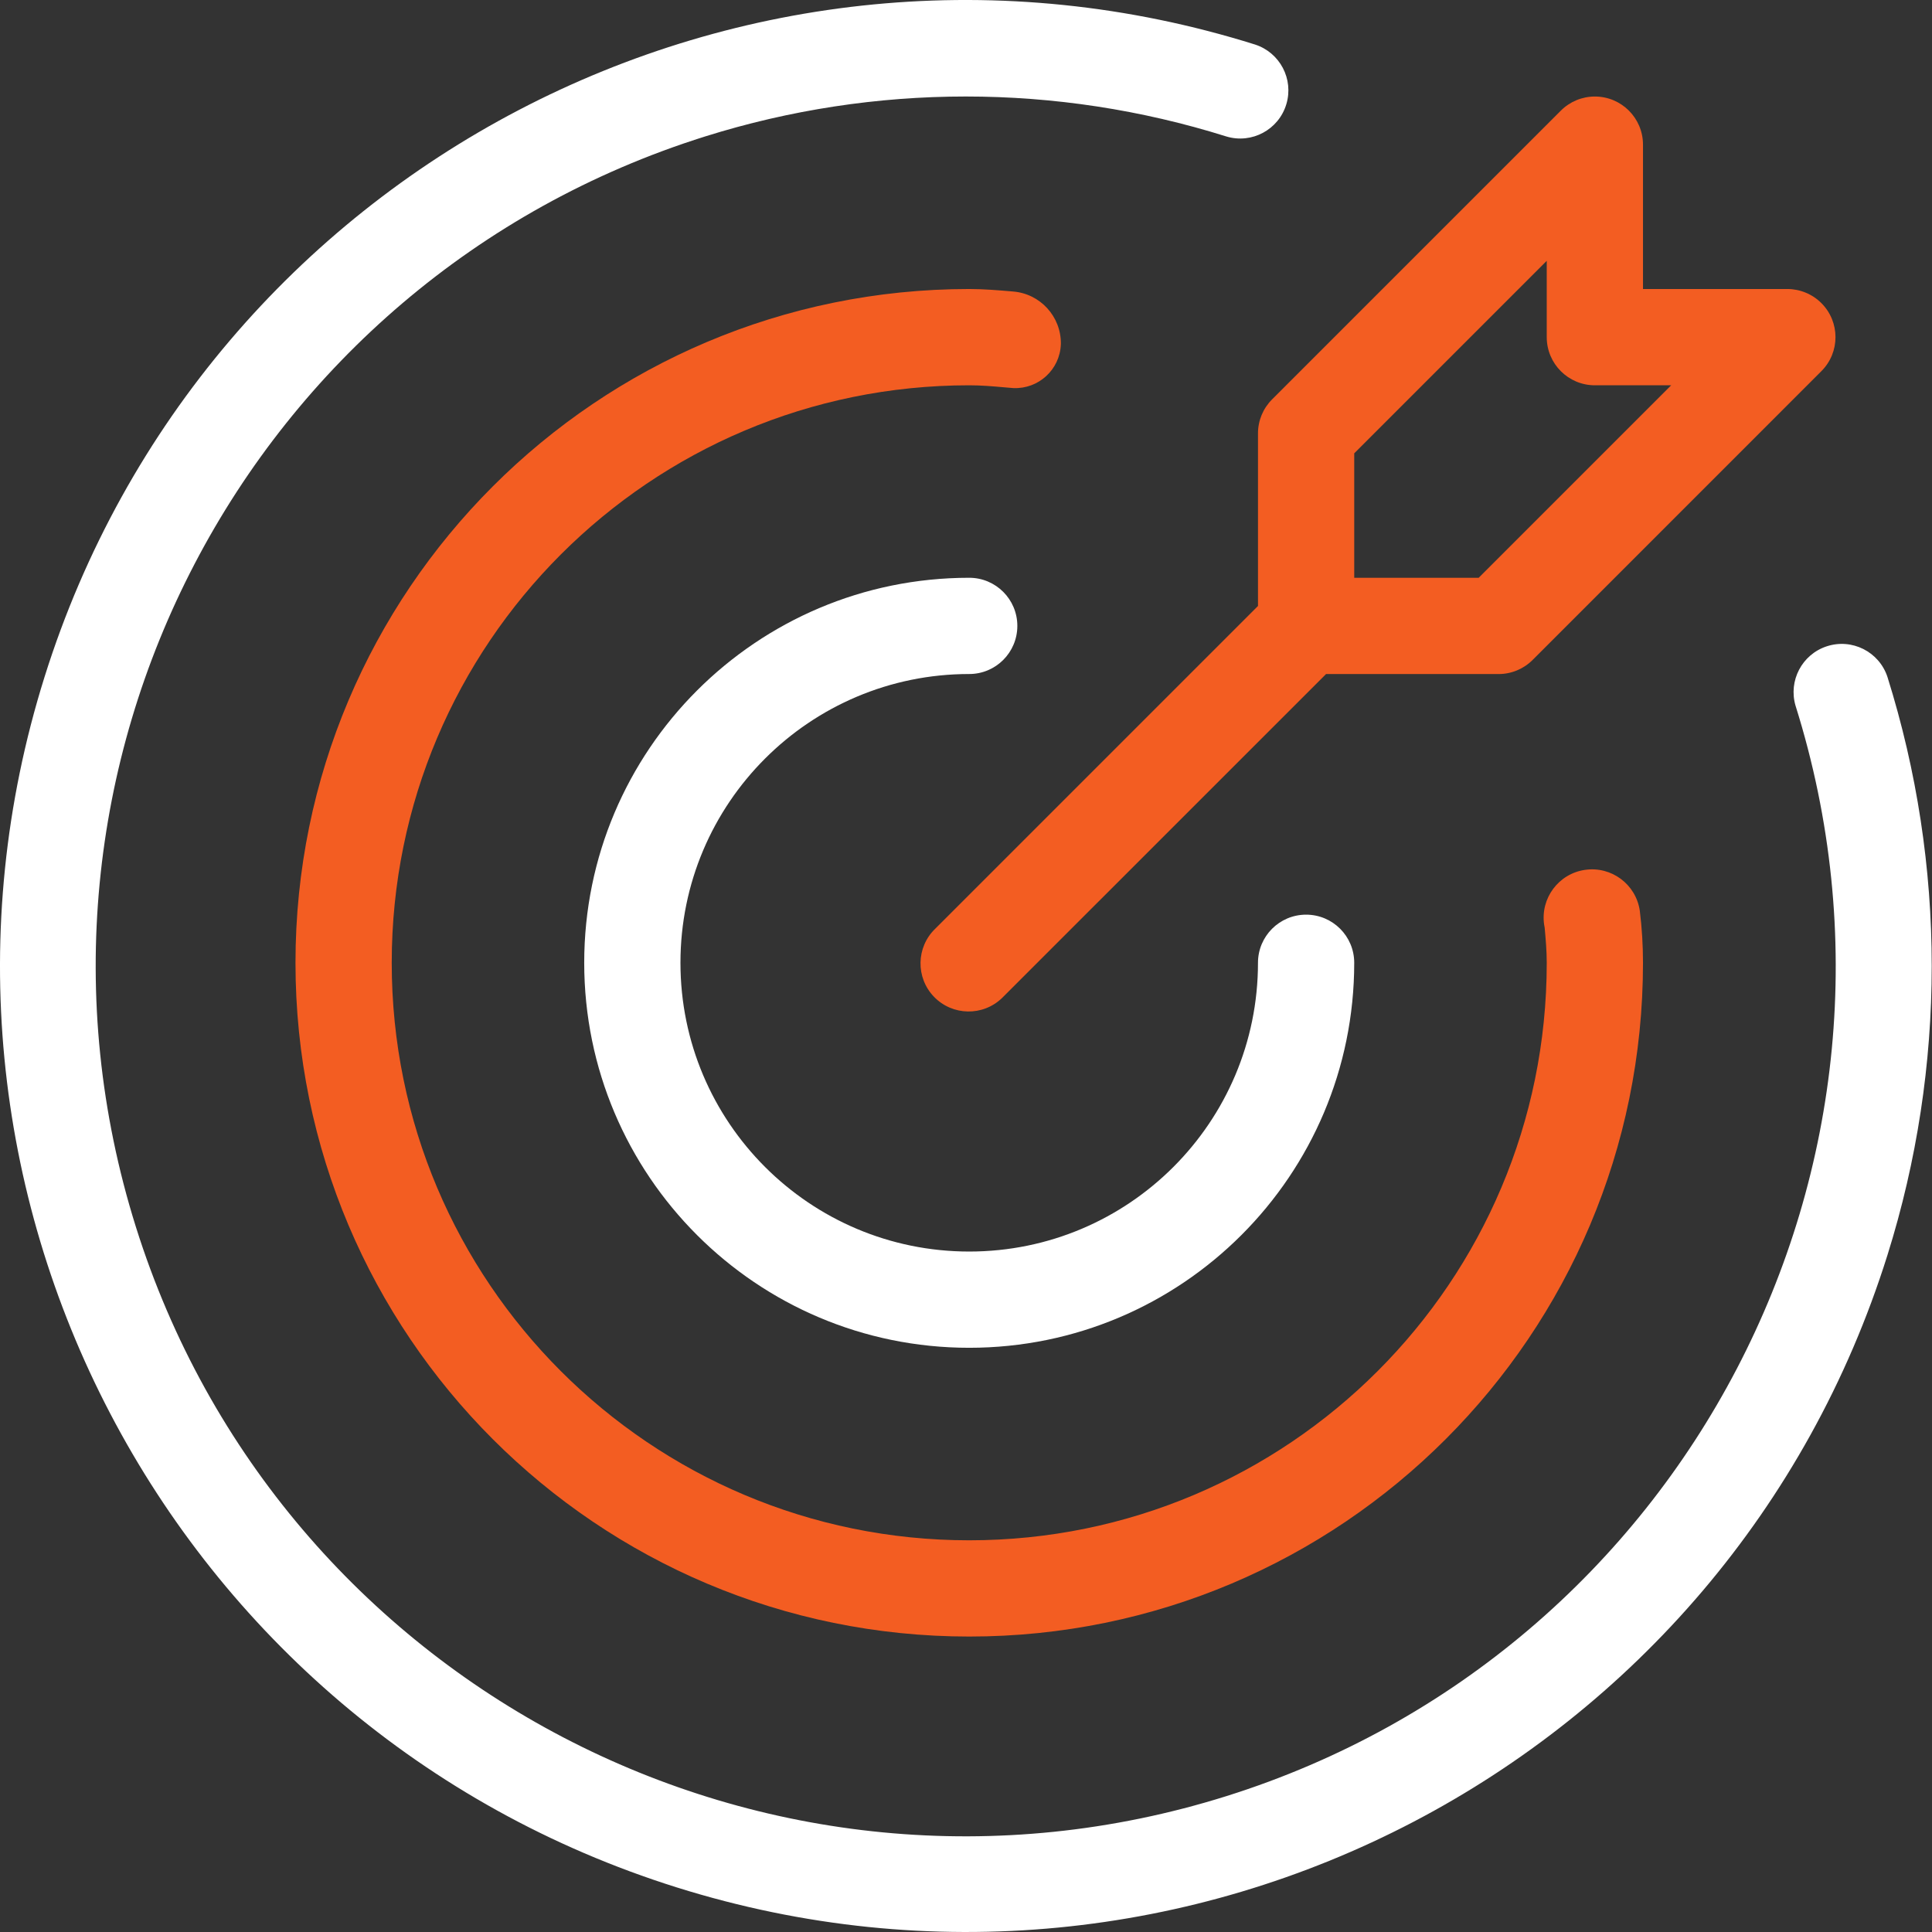 <svg xmlns="http://www.w3.org/2000/svg" width="54" height="54" viewBox="0 0 54 54" fill="none"><rect x="0" y="0" width="54" height="54" fill="#333333" stroke="none"/><path d="M27.09 18.839C27.833 18.839 28.435 18.237 28.435 17.494C28.435 16.751 27.833 16.149 27.09 16.149C21.147 16.149 16.329 20.967 16.329 26.91C16.329 32.853 21.147 37.671 27.09 37.671C33.033 37.671 37.851 32.853 37.851 26.91C37.851 26.167 37.249 25.565 36.506 25.565C35.763 25.565 35.161 26.167 35.161 26.91C35.161 31.367 31.547 34.981 27.09 34.981C22.633 34.981 19.019 31.367 19.019 26.91C19.019 22.452 22.633 18.839 27.09 18.839Z" fill="white"></path><path d="M52.755 18.921C52.522 18.215 51.761 17.832 51.054 18.066C50.365 18.294 49.981 19.028 50.186 19.725C54.209 32.535 47.086 46.18 34.276 50.203C21.466 54.225 7.821 47.102 3.798 34.292C-0.225 21.482 6.899 7.837 19.708 3.814C24.45 2.325 29.534 2.325 34.276 3.814C34.987 4.029 35.739 3.626 35.953 2.914C36.165 2.213 35.777 1.472 35.08 1.245C20.856 -3.218 5.708 4.695 1.245 18.92C-3.218 33.144 4.696 48.292 18.92 52.755C33.144 57.218 48.292 49.304 52.755 35.08C54.405 29.82 54.405 24.181 52.755 18.921H52.755Z" fill="white"></path><path d="M29.652 9.61C29.659 8.844 29.071 8.204 28.307 8.147C27.905 8.113 27.503 8.078 27.091 8.078C16.69 8.078 8.259 16.51 8.259 26.91C8.259 37.311 16.69 45.742 27.091 45.742C37.491 45.742 45.922 37.311 45.922 26.91C45.922 26.424 45.893 25.938 45.833 25.455C45.725 24.716 45.04 24.205 44.301 24.313C43.563 24.42 43.052 25.106 43.159 25.844C43.163 25.872 43.168 25.9 43.174 25.928C43.203 26.254 43.232 26.577 43.232 26.91C43.232 35.825 36.006 43.051 27.091 43.052C18.176 43.052 10.949 35.825 10.949 26.911C10.949 17.996 18.175 10.769 27.09 10.769H27.09C27.424 10.769 27.747 10.797 28.073 10.826L28.325 10.847C29.027 10.877 29.622 10.332 29.651 9.629C29.652 9.622 29.652 9.616 29.652 9.61Z" fill="#F35D22"></path><path d="M35.161 12.114V16.937L26.139 25.959C25.605 26.475 25.59 27.327 26.106 27.861C26.622 28.395 27.474 28.41 28.008 27.894C28.02 27.884 28.031 27.872 28.041 27.861L37.063 18.84H41.887C42.243 18.84 42.585 18.698 42.838 18.445L50.908 10.374C51.434 9.849 51.434 8.998 50.908 8.472C50.783 8.347 50.635 8.248 50.472 8.181C50.309 8.113 50.134 8.078 49.958 8.078H45.922V4.043C45.922 3.3 45.32 2.698 44.576 2.698C44.22 2.698 43.878 2.84 43.626 3.092L35.555 11.163C35.43 11.288 35.331 11.436 35.263 11.599C35.196 11.762 35.161 11.937 35.161 12.114ZM37.851 12.671L43.232 7.29V9.424C43.232 10.166 43.834 10.769 44.577 10.769H46.71L41.33 16.149H37.851V12.671Z" fill="#F35D22"></path></svg>